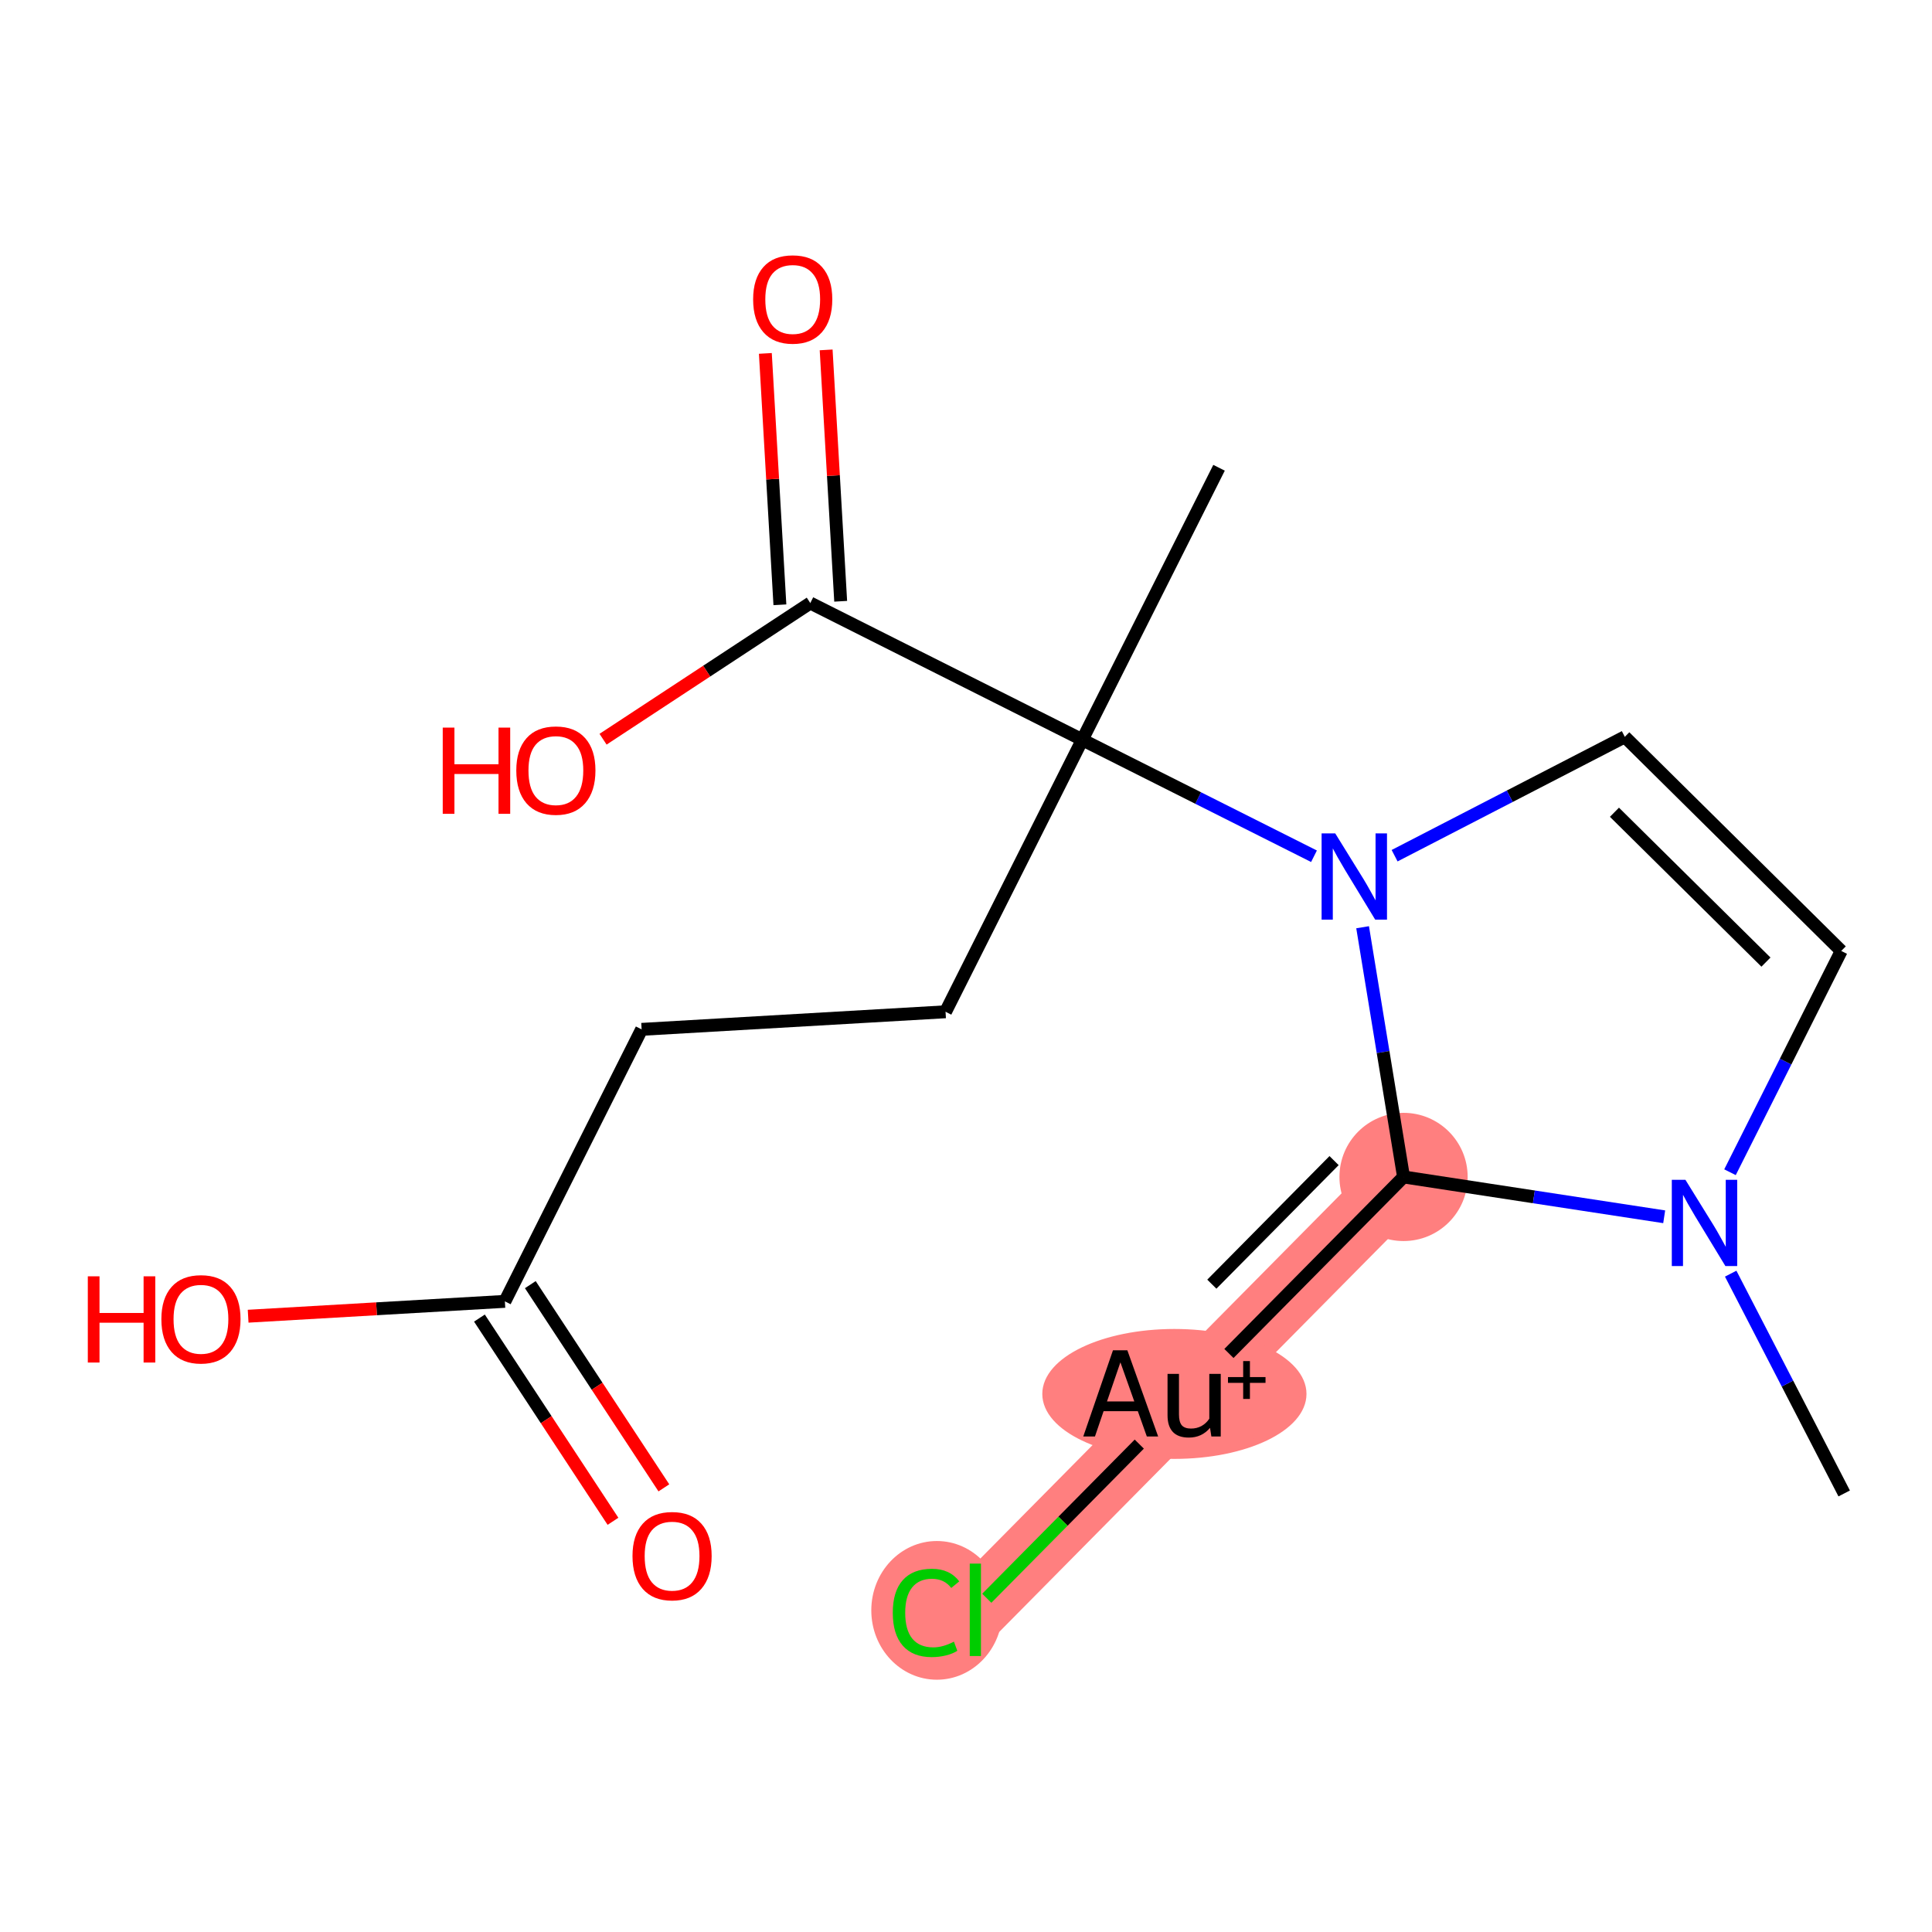 <?xml version='1.0' encoding='iso-8859-1'?>
<svg version='1.1' baseProfile='full'
              xmlns='http://www.w3.org/2000/svg'
                      xmlns:rdkit='http://www.rdkit.org/xml'
                      xmlns:xlink='http://www.w3.org/1999/xlink'
                  xml:space='preserve'
width='300px' height='300px' viewBox='0 0 300 300'>
<!-- END OF HEADER -->
<rect style='opacity:1.0;fill:#FFFFFF;stroke:none' width='300' height='300' x='0' y='0'> </rect>
<rect style='opacity:1.0;fill:#FFFFFF;stroke:none' width='300' height='300' x='0' y='0'> </rect>
<path d='M 217.943,182.755 L 184.697,216.363' style='fill:none;fill-rule:evenodd;stroke:#FF7F7F;stroke-width:10.1px;stroke-linecap:butt;stroke-linejoin:miter;stroke-opacity:1' />
<path d='M 184.697,216.363 L 151.452,249.972' style='fill:none;fill-rule:evenodd;stroke:#FF7F7F;stroke-width:10.1px;stroke-linecap:butt;stroke-linejoin:miter;stroke-opacity:1' />
<ellipse cx='217.943' cy='182.755' rx='9.455' ry='9.455'  style='fill:#FF7F7F;fill-rule:evenodd;stroke:#FF7F7F;stroke-width:1.0px;stroke-linecap:butt;stroke-linejoin:miter;stroke-opacity:1' />
<ellipse cx='182.359' cy='216.449' rx='20.011' ry='9.587'  style='fill:#FF7F7F;fill-rule:evenodd;stroke:#FF7F7F;stroke-width:1.0px;stroke-linecap:butt;stroke-linejoin:miter;stroke-opacity:1' />
<ellipse cx='145.476' cy='250.057' rx='9.681' ry='10.269'  style='fill:#FF7F7F;fill-rule:evenodd;stroke:#FF7F7F;stroke-width:1.0px;stroke-linecap:butt;stroke-linejoin:miter;stroke-opacity:1' />
<path class='bond-0 atom-0 atom-1' d='M 286.364,231.902 L 277.552,214.837' style='fill:none;fill-rule:evenodd;stroke:#000000;stroke-width:2.0px;stroke-linecap:butt;stroke-linejoin:miter;stroke-opacity:1' />
<path class='bond-0 atom-0 atom-1' d='M 277.552,214.837 L 268.741,197.773' style='fill:none;fill-rule:evenodd;stroke:#0000FF;stroke-width:2.0px;stroke-linecap:butt;stroke-linejoin:miter;stroke-opacity:1' />
<path class='bond-1 atom-1 atom-2' d='M 268.633,182.022 L 277.27,164.841' style='fill:none;fill-rule:evenodd;stroke:#0000FF;stroke-width:2.0px;stroke-linecap:butt;stroke-linejoin:miter;stroke-opacity:1' />
<path class='bond-1 atom-1 atom-2' d='M 277.27,164.841 L 285.907,147.661' style='fill:none;fill-rule:evenodd;stroke:#000000;stroke-width:2.0px;stroke-linecap:butt;stroke-linejoin:miter;stroke-opacity:1' />
<path class='bond-17 atom-15 atom-1' d='M 217.943,182.755 L 238.179,185.848' style='fill:none;fill-rule:evenodd;stroke:#000000;stroke-width:2.0px;stroke-linecap:butt;stroke-linejoin:miter;stroke-opacity:1' />
<path class='bond-17 atom-15 atom-1' d='M 238.179,185.848 L 258.415,188.941' style='fill:none;fill-rule:evenodd;stroke:#0000FF;stroke-width:2.0px;stroke-linecap:butt;stroke-linejoin:miter;stroke-opacity:1' />
<path class='bond-2 atom-2 atom-3' d='M 285.907,147.661 L 252.299,114.415' style='fill:none;fill-rule:evenodd;stroke:#000000;stroke-width:2.0px;stroke-linecap:butt;stroke-linejoin:miter;stroke-opacity:1' />
<path class='bond-2 atom-2 atom-3' d='M 274.217,149.396 L 250.691,126.124' style='fill:none;fill-rule:evenodd;stroke:#000000;stroke-width:2.0px;stroke-linecap:butt;stroke-linejoin:miter;stroke-opacity:1' />
<path class='bond-3 atom-3 atom-4' d='M 252.299,114.415 L 234.427,123.644' style='fill:none;fill-rule:evenodd;stroke:#000000;stroke-width:2.0px;stroke-linecap:butt;stroke-linejoin:miter;stroke-opacity:1' />
<path class='bond-3 atom-3 atom-4' d='M 234.427,123.644 L 216.554,132.873' style='fill:none;fill-rule:evenodd;stroke:#0000FF;stroke-width:2.0px;stroke-linecap:butt;stroke-linejoin:miter;stroke-opacity:1' />
<path class='bond-4 atom-4 atom-5' d='M 204.036,132.958 L 186.047,123.915' style='fill:none;fill-rule:evenodd;stroke:#0000FF;stroke-width:2.0px;stroke-linecap:butt;stroke-linejoin:miter;stroke-opacity:1' />
<path class='bond-4 atom-4 atom-5' d='M 186.047,123.915 L 168.058,114.872' style='fill:none;fill-rule:evenodd;stroke:#000000;stroke-width:2.0px;stroke-linecap:butt;stroke-linejoin:miter;stroke-opacity:1' />
<path class='bond-14 atom-4 atom-15' d='M 211.586,143.981 L 214.765,163.368' style='fill:none;fill-rule:evenodd;stroke:#0000FF;stroke-width:2.0px;stroke-linecap:butt;stroke-linejoin:miter;stroke-opacity:1' />
<path class='bond-14 atom-4 atom-15' d='M 214.765,163.368 L 217.943,182.755' style='fill:none;fill-rule:evenodd;stroke:#000000;stroke-width:2.0px;stroke-linecap:butt;stroke-linejoin:miter;stroke-opacity:1' />
<path class='bond-5 atom-5 atom-6' d='M 168.058,114.872 L 189.292,72.635' style='fill:none;fill-rule:evenodd;stroke:#000000;stroke-width:2.0px;stroke-linecap:butt;stroke-linejoin:miter;stroke-opacity:1' />
<path class='bond-6 atom-5 atom-7' d='M 168.058,114.872 L 146.825,157.108' style='fill:none;fill-rule:evenodd;stroke:#000000;stroke-width:2.0px;stroke-linecap:butt;stroke-linejoin:miter;stroke-opacity:1' />
<path class='bond-11 atom-5 atom-12' d='M 168.058,114.872 L 125.822,93.639' style='fill:none;fill-rule:evenodd;stroke:#000000;stroke-width:2.0px;stroke-linecap:butt;stroke-linejoin:miter;stroke-opacity:1' />
<path class='bond-7 atom-7 atom-8' d='M 146.825,157.108 L 99.631,159.838' style='fill:none;fill-rule:evenodd;stroke:#000000;stroke-width:2.0px;stroke-linecap:butt;stroke-linejoin:miter;stroke-opacity:1' />
<path class='bond-8 atom-8 atom-9' d='M 99.631,159.838 L 78.398,202.075' style='fill:none;fill-rule:evenodd;stroke:#000000;stroke-width:2.0px;stroke-linecap:butt;stroke-linejoin:miter;stroke-opacity:1' />
<path class='bond-9 atom-9 atom-10' d='M 74.447,204.671 L 84.815,220.449' style='fill:none;fill-rule:evenodd;stroke:#000000;stroke-width:2.0px;stroke-linecap:butt;stroke-linejoin:miter;stroke-opacity:1' />
<path class='bond-9 atom-9 atom-10' d='M 84.815,220.449 L 95.183,236.226' style='fill:none;fill-rule:evenodd;stroke:#FF0000;stroke-width:2.0px;stroke-linecap:butt;stroke-linejoin:miter;stroke-opacity:1' />
<path class='bond-9 atom-9 atom-10' d='M 82.348,199.479 L 92.716,215.256' style='fill:none;fill-rule:evenodd;stroke:#000000;stroke-width:2.0px;stroke-linecap:butt;stroke-linejoin:miter;stroke-opacity:1' />
<path class='bond-9 atom-9 atom-10' d='M 92.716,215.256 L 103.085,231.034' style='fill:none;fill-rule:evenodd;stroke:#FF0000;stroke-width:2.0px;stroke-linecap:butt;stroke-linejoin:miter;stroke-opacity:1' />
<path class='bond-10 atom-9 atom-11' d='M 78.398,202.075 L 58.464,203.228' style='fill:none;fill-rule:evenodd;stroke:#000000;stroke-width:2.0px;stroke-linecap:butt;stroke-linejoin:miter;stroke-opacity:1' />
<path class='bond-10 atom-9 atom-11' d='M 58.464,203.228 L 38.531,204.381' style='fill:none;fill-rule:evenodd;stroke:#FF0000;stroke-width:2.0px;stroke-linecap:butt;stroke-linejoin:miter;stroke-opacity:1' />
<path class='bond-12 atom-12 atom-13' d='M 130.541,93.366 L 129.412,73.848' style='fill:none;fill-rule:evenodd;stroke:#000000;stroke-width:2.0px;stroke-linecap:butt;stroke-linejoin:miter;stroke-opacity:1' />
<path class='bond-12 atom-12 atom-13' d='M 129.412,73.848 L 128.283,54.331' style='fill:none;fill-rule:evenodd;stroke:#FF0000;stroke-width:2.0px;stroke-linecap:butt;stroke-linejoin:miter;stroke-opacity:1' />
<path class='bond-12 atom-12 atom-13' d='M 121.102,93.912 L 119.973,74.394' style='fill:none;fill-rule:evenodd;stroke:#000000;stroke-width:2.0px;stroke-linecap:butt;stroke-linejoin:miter;stroke-opacity:1' />
<path class='bond-12 atom-12 atom-13' d='M 119.973,74.394 L 118.844,54.877' style='fill:none;fill-rule:evenodd;stroke:#FF0000;stroke-width:2.0px;stroke-linecap:butt;stroke-linejoin:miter;stroke-opacity:1' />
<path class='bond-13 atom-12 atom-14' d='M 125.822,93.639 L 109.732,104.212' style='fill:none;fill-rule:evenodd;stroke:#000000;stroke-width:2.0px;stroke-linecap:butt;stroke-linejoin:miter;stroke-opacity:1' />
<path class='bond-13 atom-12 atom-14' d='M 109.732,104.212 L 93.642,114.785' style='fill:none;fill-rule:evenodd;stroke:#FF0000;stroke-width:2.0px;stroke-linecap:butt;stroke-linejoin:miter;stroke-opacity:1' />
<path class='bond-15 atom-15 atom-16' d='M 217.943,182.755 L 190.828,210.167' style='fill:none;fill-rule:evenodd;stroke:#000000;stroke-width:2.0px;stroke-linecap:butt;stroke-linejoin:miter;stroke-opacity:1' />
<path class='bond-15 atom-15 atom-16' d='M 207.154,180.218 L 188.173,199.406' style='fill:none;fill-rule:evenodd;stroke:#000000;stroke-width:2.0px;stroke-linecap:butt;stroke-linejoin:miter;stroke-opacity:1' />
<path class='bond-16 atom-16 atom-17' d='M 176.907,224.239 L 165.067,236.208' style='fill:none;fill-rule:evenodd;stroke:#000000;stroke-width:2.0px;stroke-linecap:butt;stroke-linejoin:miter;stroke-opacity:1' />
<path class='bond-16 atom-16 atom-17' d='M 165.067,236.208 L 153.226,248.177' style='fill:none;fill-rule:evenodd;stroke:#00CC00;stroke-width:2.0px;stroke-linecap:butt;stroke-linejoin:miter;stroke-opacity:1' />
<path  class='atom-1' d='M 261.715 183.204
L 266.102 190.295
Q 266.537 190.994, 267.236 192.261
Q 267.936 193.528, 267.974 193.604
L 267.974 183.204
L 269.751 183.204
L 269.751 196.591
L 267.917 196.591
L 263.209 188.839
Q 262.66 187.931, 262.074 186.891
Q 261.507 185.851, 261.336 185.529
L 261.336 196.591
L 259.597 196.591
L 259.597 183.204
L 261.715 183.204
' fill='#0000FF'/>
<path  class='atom-4' d='M 207.336 129.411
L 211.723 136.502
Q 212.158 137.202, 212.857 138.468
Q 213.557 139.735, 213.595 139.811
L 213.595 129.411
L 215.372 129.411
L 215.372 142.799
L 213.538 142.799
L 208.83 135.046
Q 208.281 134.138, 207.695 133.098
Q 207.128 132.058, 206.958 131.737
L 206.958 142.799
L 205.218 142.799
L 205.218 129.411
L 207.336 129.411
' fill='#0000FF'/>
<path  class='atom-10' d='M 98.214 241.619
Q 98.214 238.405, 99.802 236.608
Q 101.39 234.812, 104.359 234.812
Q 107.328 234.812, 108.916 236.608
Q 110.505 238.405, 110.505 241.619
Q 110.505 244.872, 108.897 246.725
Q 107.29 248.559, 104.359 248.559
Q 101.409 248.559, 99.802 246.725
Q 98.214 244.891, 98.214 241.619
M 104.359 247.046
Q 106.401 247.046, 107.498 245.685
Q 108.614 244.305, 108.614 241.619
Q 108.614 238.991, 107.498 237.667
Q 106.401 236.325, 104.359 236.325
Q 102.317 236.325, 101.201 237.648
Q 100.105 238.972, 100.105 241.619
Q 100.105 244.323, 101.201 245.685
Q 102.317 247.046, 104.359 247.046
' fill='#FF0000'/>
<path  class='atom-11' d='M 13.636 198.186
L 15.452 198.186
L 15.452 203.878
L 22.297 203.878
L 22.297 198.186
L 24.112 198.186
L 24.112 211.574
L 22.297 211.574
L 22.297 205.391
L 15.452 205.391
L 15.452 211.574
L 13.636 211.574
L 13.636 198.186
' fill='#FF0000'/>
<path  class='atom-11' d='M 25.058 204.843
Q 25.058 201.628, 26.646 199.832
Q 28.234 198.035, 31.203 198.035
Q 34.172 198.035, 35.76 199.832
Q 37.349 201.628, 37.349 204.843
Q 37.349 208.095, 35.741 209.948
Q 34.134 211.782, 31.203 211.782
Q 28.253 211.782, 26.646 209.948
Q 25.058 208.114, 25.058 204.843
M 31.203 210.27
Q 33.245 210.27, 34.342 208.908
Q 35.458 207.528, 35.458 204.843
Q 35.458 202.214, 34.342 200.891
Q 33.245 199.548, 31.203 199.548
Q 29.161 199.548, 28.045 200.872
Q 26.949 202.195, 26.949 204.843
Q 26.949 207.547, 28.045 208.908
Q 29.161 210.27, 31.203 210.27
' fill='#FF0000'/>
<path  class='atom-13' d='M 116.946 46.482
Q 116.946 43.267, 118.535 41.471
Q 120.123 39.675, 123.092 39.675
Q 126.061 39.675, 127.649 41.471
Q 129.237 43.267, 129.237 46.482
Q 129.237 49.734, 127.63 51.587
Q 126.023 53.422, 123.092 53.422
Q 120.142 53.422, 118.535 51.587
Q 116.946 49.753, 116.946 46.482
M 123.092 51.909
Q 125.134 51.909, 126.231 50.547
Q 127.347 49.167, 127.347 46.482
Q 127.347 43.853, 126.231 42.53
Q 125.134 41.187, 123.092 41.187
Q 121.05 41.187, 119.934 42.511
Q 118.837 43.835, 118.837 46.482
Q 118.837 49.186, 119.934 50.547
Q 121.05 51.909, 123.092 51.909
' fill='#FF0000'/>
<path  class='atom-14' d='M 68.748 112.982
L 70.564 112.982
L 70.564 118.673
L 77.409 118.673
L 77.409 112.982
L 79.224 112.982
L 79.224 126.37
L 77.409 126.37
L 77.409 120.186
L 70.564 120.186
L 70.564 126.37
L 68.748 126.37
L 68.748 112.982
' fill='#FF0000'/>
<path  class='atom-14' d='M 80.17 119.638
Q 80.17 116.423, 81.758 114.627
Q 83.346 112.83, 86.315 112.83
Q 89.284 112.83, 90.872 114.627
Q 92.461 116.423, 92.461 119.638
Q 92.461 122.89, 90.853 124.743
Q 89.246 126.578, 86.315 126.578
Q 83.365 126.578, 81.758 124.743
Q 80.17 122.909, 80.17 119.638
M 86.315 125.065
Q 88.357 125.065, 89.454 123.703
Q 90.57 122.323, 90.57 119.638
Q 90.57 117.009, 89.454 115.686
Q 88.357 114.343, 86.315 114.343
Q 84.273 114.343, 83.157 115.667
Q 82.061 116.991, 82.061 119.638
Q 82.061 122.342, 83.157 123.703
Q 84.273 125.065, 86.315 125.065
' fill='#FF0000'/>
<path  class='atom-16' d='M 178.079 223.057
L 176.68 219.124
L 171.366 219.124
L 170.024 223.057
L 168.209 223.057
L 172.822 209.67
L 175.054 209.67
L 179.838 223.057
L 178.079 223.057
M 171.896 217.612
L 176.132 217.612
L 173.976 211.542
L 171.896 217.612
' fill='#000000'/>
<path  class='atom-16' d='M 189.557 213.338
L 189.557 223.057
L 188.101 223.057
L 187.893 221.715
Q 186.626 223.228, 184.603 223.228
Q 182.958 223.228, 182.126 222.358
Q 181.294 221.469, 181.294 219.767
L 181.294 213.338
L 183.071 213.338
L 183.071 219.635
Q 183.071 220.788, 183.506 221.318
Q 183.96 221.828, 184.943 221.828
Q 185.832 221.828, 186.57 221.431
Q 187.307 221.015, 187.78 220.297
L 187.78 213.338
L 189.557 213.338
' fill='#000000'/>
<path  class='atom-16' d='M 190.68 213.832
L 193.039 213.832
L 193.039 211.348
L 194.087 211.348
L 194.087 213.832
L 196.509 213.832
L 196.509 214.73
L 194.087 214.73
L 194.087 217.227
L 193.039 217.227
L 193.039 214.73
L 190.68 214.73
L 190.68 213.832
' fill='#000000'/>
<path  class='atom-17' d='M 138.631 250.435
Q 138.631 247.107, 140.182 245.367
Q 141.751 243.609, 144.72 243.609
Q 147.481 243.609, 148.956 245.556
L 147.708 246.577
Q 146.63 245.159, 144.72 245.159
Q 142.697 245.159, 141.619 246.521
Q 140.56 247.863, 140.56 250.435
Q 140.56 253.082, 141.657 254.444
Q 142.772 255.805, 144.928 255.805
Q 146.403 255.805, 148.124 254.916
L 148.653 256.335
Q 147.954 256.788, 146.895 257.053
Q 145.836 257.318, 144.663 257.318
Q 141.751 257.318, 140.182 255.54
Q 138.631 253.763, 138.631 250.435
' fill='#00CC00'/>
<path  class='atom-17' d='M 150.582 242.795
L 152.322 242.795
L 152.322 257.148
L 150.582 257.148
L 150.582 242.795
' fill='#00CC00'/>
</svg>
